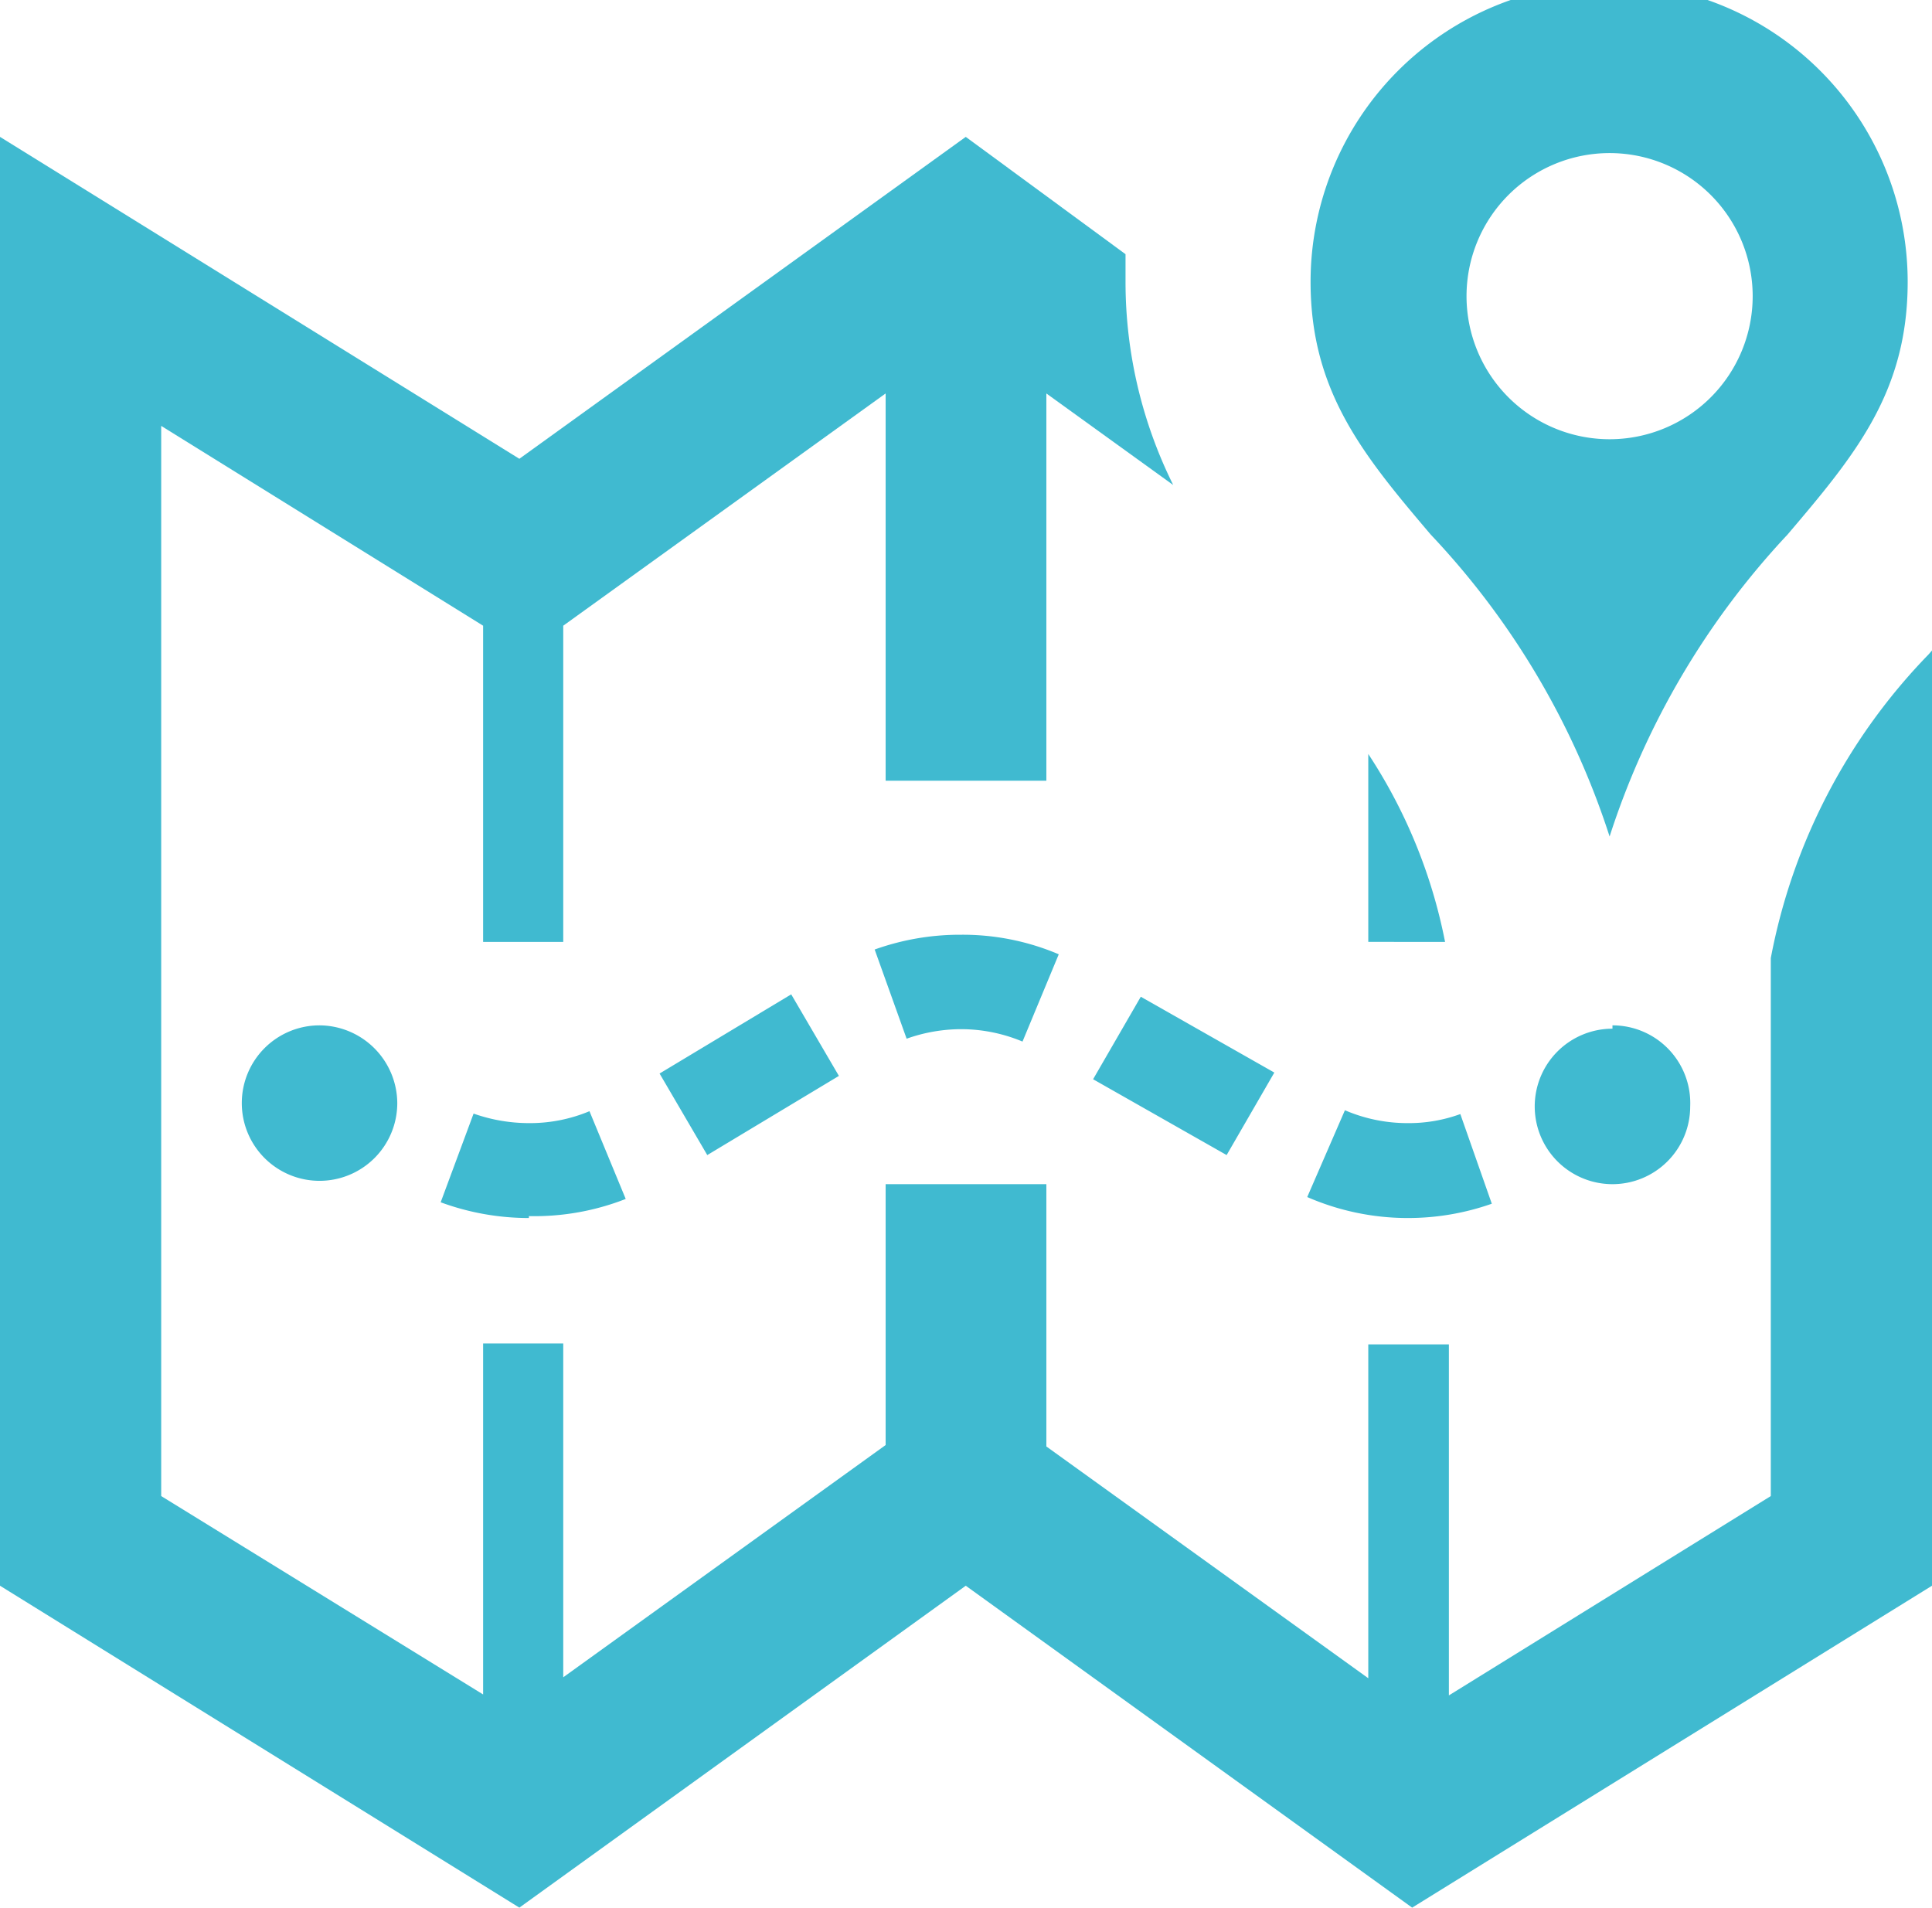 <svg xmlns="http://www.w3.org/2000/svg" width="40.51" height="40"><defs><style>.cls-1{fill:#40bad0}</style></defs><g id="レイヤー_2" data-name="レイヤー 2"><g id="レイヤー_1-2" data-name="レイヤー 1"><path class="cls-1" d="M37.13 20.09v11.28l-6.75 4.18v-7.36h-1.69v7l-6.75-4.86v-5.5h-3.37v5.47l-6.76 4.87v-7h-1.68v7.36l-6.75-4.16V8.93l6.75 4.19v6.63h1.68v-6.63l6.76-4.87v8.12h3.37V8.25l2.66 1.92a9.57 9.57 0 0 1-1-4.26v-.58l-3.35-2.46-9.36 6.75L0 2.87v30.38L10.89 40l9.36-6.75L29.61 40l10.9-6.75V13.64l-.07.08a12.45 12.45 0 0 0-3.31 6.37z"/><path class="cls-1" d="M29.52 25.54a5.28 5.28 0 0 1-2.11-.44l.79-1.82a3.32 3.32 0 0 0 1.32.27 3.14 3.14 0 0 0 1.1-.19l.66 1.88a5.29 5.29 0 0 1-1.76.3zm-18.43 0a5.35 5.35 0 0 1-1.85-.33l.69-1.86a3.49 3.49 0 0 0 1.16.2 3.23 3.23 0 0 0 1.27-.25l.76 1.84a5.25 5.25 0 0 1-2.03.36zm14.63-1.32l-2.8-1.59 1-1.73 2.8 1.59zm-10.89 0l-1-1.71 2.76-1.66 1 1.71zm6.61-2.38a3.34 3.34 0 0 0-1.29-.26 3.42 3.42 0 0 0-1.14.2l-.67-1.87a5.3 5.3 0 0 1 1.81-.31 5.14 5.14 0 0 1 2.05.41zm12.37-.27a1.63 1.63 0 1 0 1.63 1.63 1.63 1.63 0 0 0-1.63-1.7zM6.7 21.5a1.63 1.63 0 1 0 1.63 1.63A1.64 1.64 0 0 0 6.7 21.5zm23.6-1.75a11 11 0 0 0-1.61-3.94v3.94zM33.75 17.54A16.65 16.65 0 0 0 30 11.21c-1.41-1.66-2.52-3-2.52-5.3a6.25 6.25 0 0 1 12.52 0c0 2.32-1.11 3.64-2.52 5.3a16.78 16.78 0 0 0-3.73 6.33zm0-14.33a3 3 0 1 0 3 3 3 3 0 0 0-3-3z"/></g></g></svg>